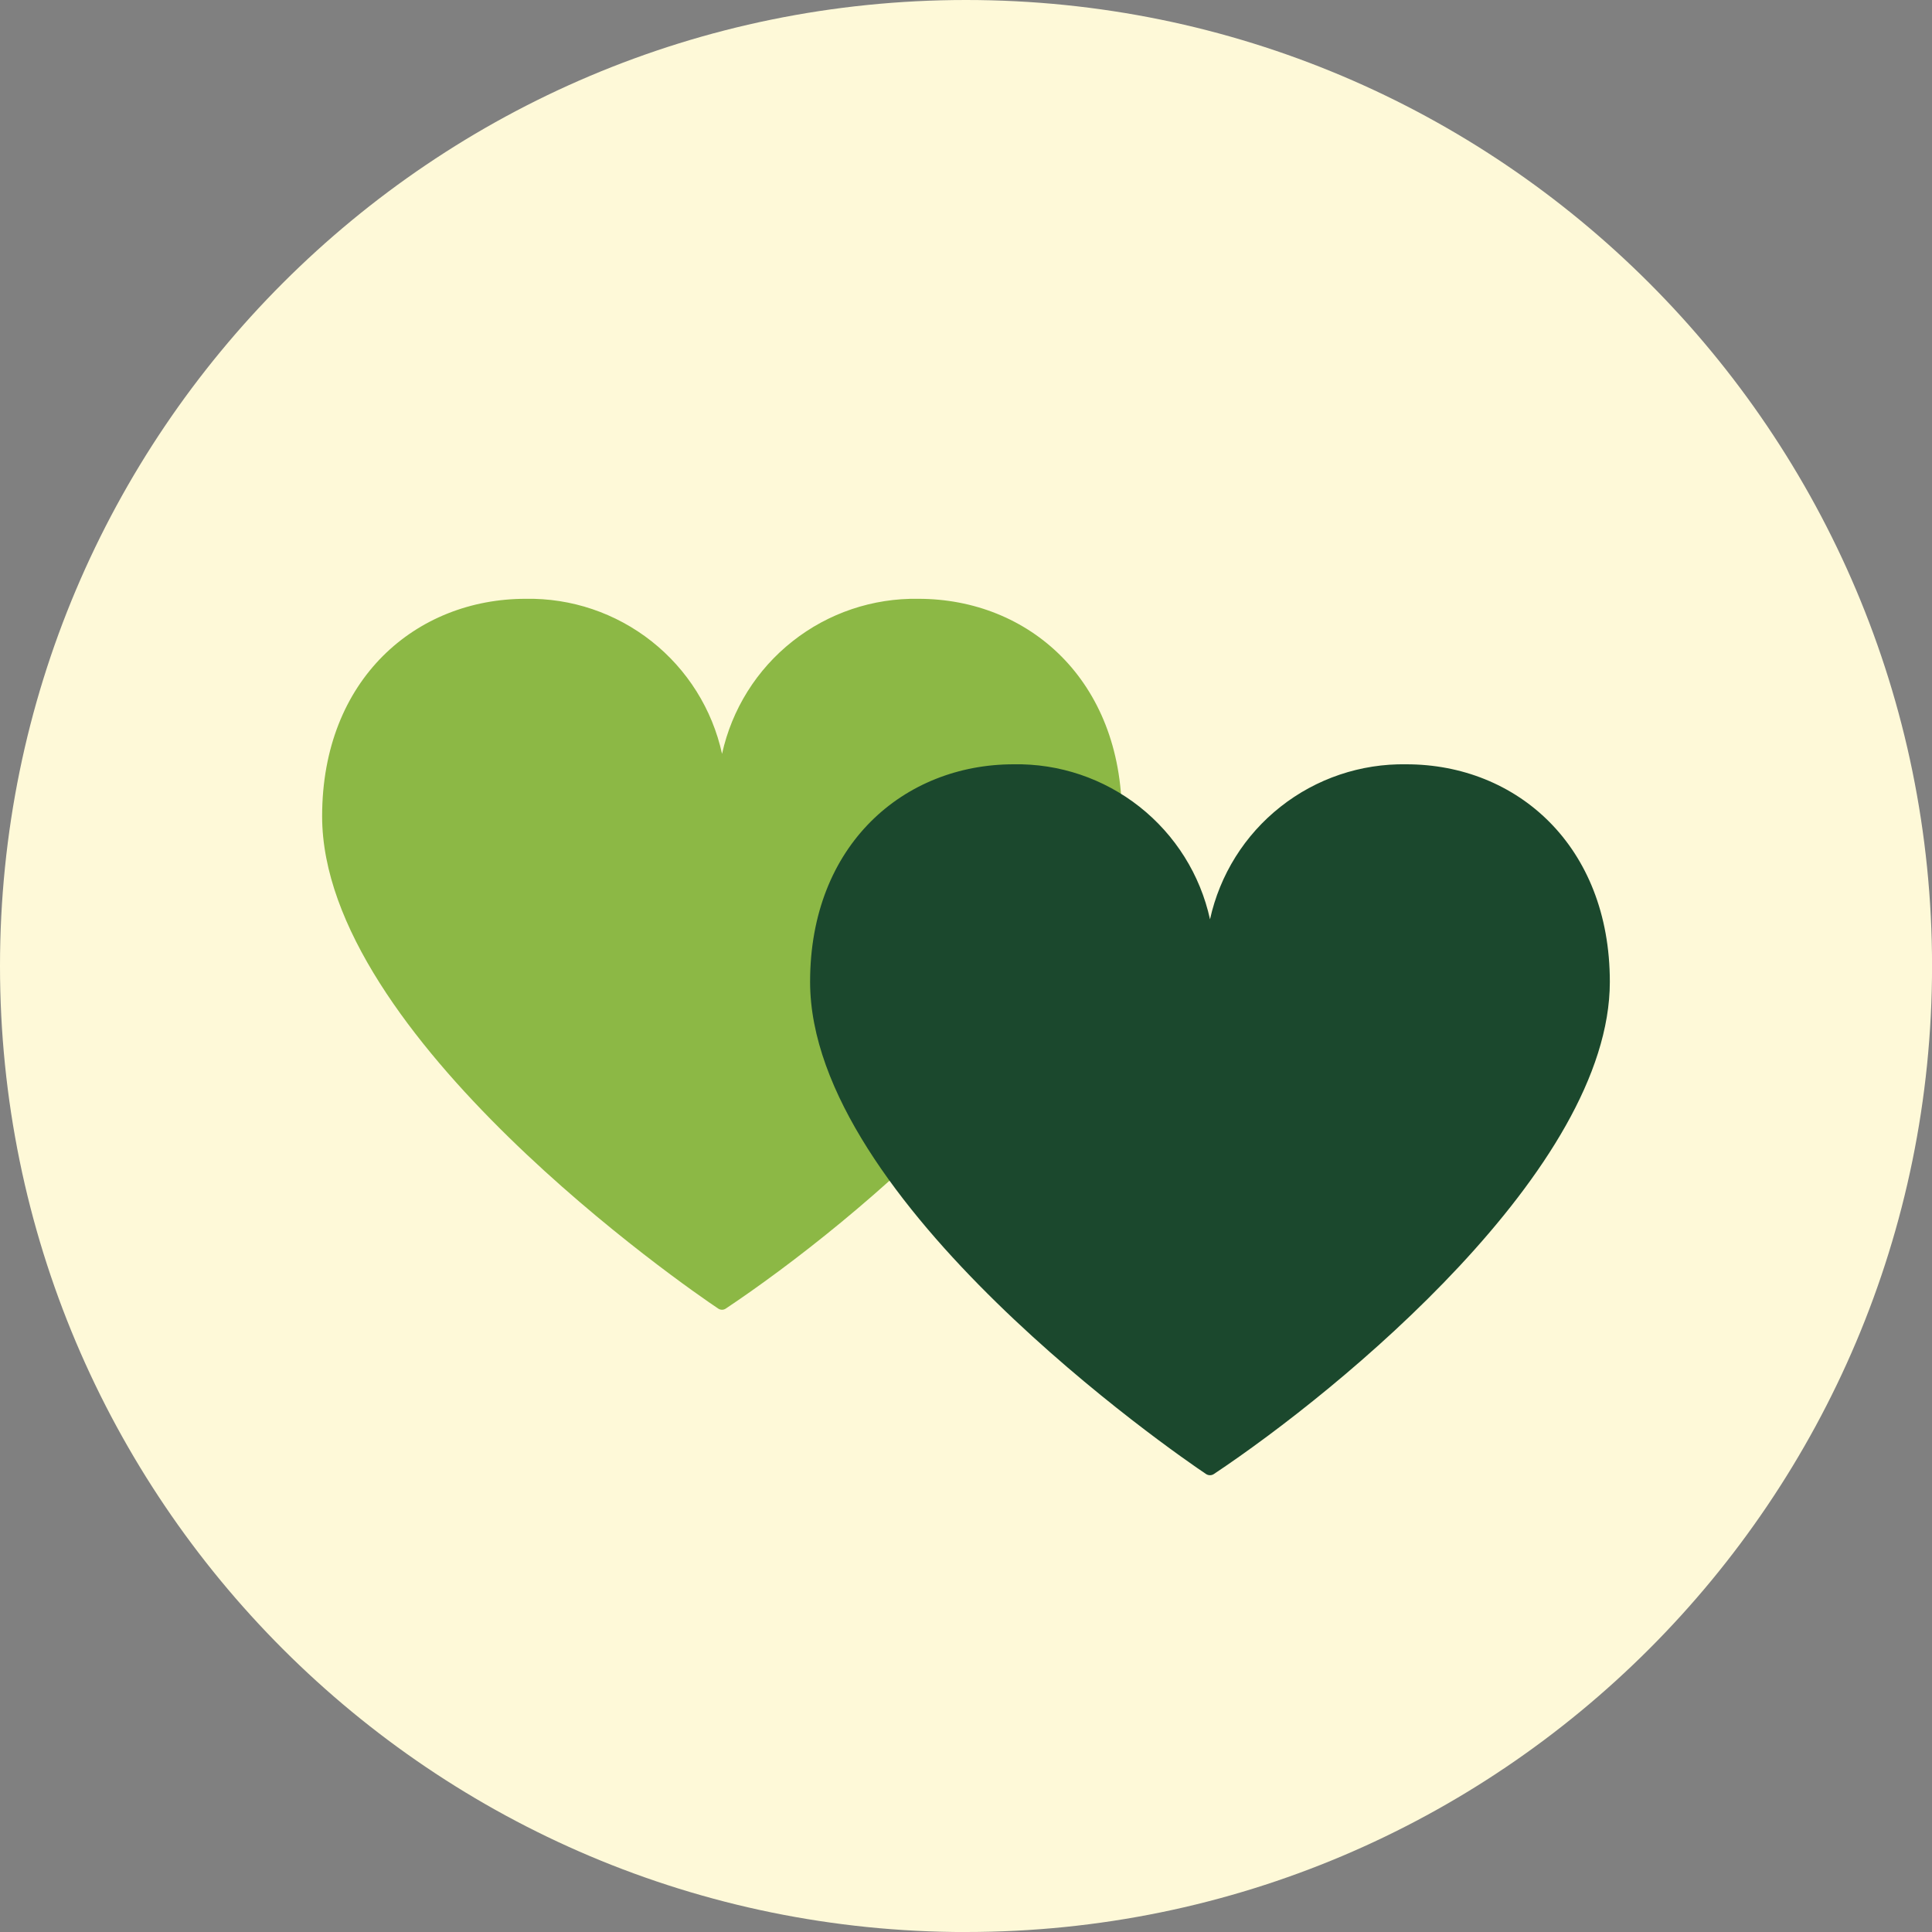<?xml version="1.0" encoding="UTF-8"?> <svg xmlns="http://www.w3.org/2000/svg" id="Vrstva_1" data-name="Vrstva 1" viewBox="0 0 388.17 388.17"><rect x="0" y="0" width="388.17" height="388.17" fill="#808080" stroke="none"/><defs><style> .cls-1 { fill: #1b482d; } .cls-2 { fill: #fef9d8; } .cls-3 { fill: #8cb845; } </style></defs><path class="cls-2" d="M194.09,388.17c107.2,0,194.09-86.9,194.09-194.09S301.28,0,194.09,0,0,86.89,0,194.09s86.89,194.09,194.09,194.09"></path><path class="cls-3" d="M184.53,120.31c-9.16-.16-18.1,2.85-25.29,8.53-7.2,5.67-12.2,13.67-14.17,22.62-1.96-8.96-6.97-16.94-14.16-22.62-7.2-5.68-16.13-8.7-25.31-8.53-21.94,0-40.88,16.08-40.88,43.7,0,44.14,73.44,94.82,79.56,98.89.47.33,1.1.33,1.56,0,25.4-16.91,79.56-61.38,79.56-98.89,0-27.32-18.69-43.7-40.88-43.7Z"></path><path class="cls-1" d="M282.57,153.56c-9.16-.16-18.1,2.85-25.29,8.53-7.2,5.67-12.2,13.67-14.17,22.62-1.96-8.96-6.97-16.94-14.16-22.62-7.2-5.68-16.13-8.7-25.31-8.53-21.94,0-40.88,16.08-40.88,43.7,0,44.14,73.44,94.82,79.56,98.9.47.31,1.1.31,1.56,0,25.4-16.91,79.56-61.39,79.56-98.9,0-27.32-18.69-43.7-40.88-43.7Z"></path></svg> 